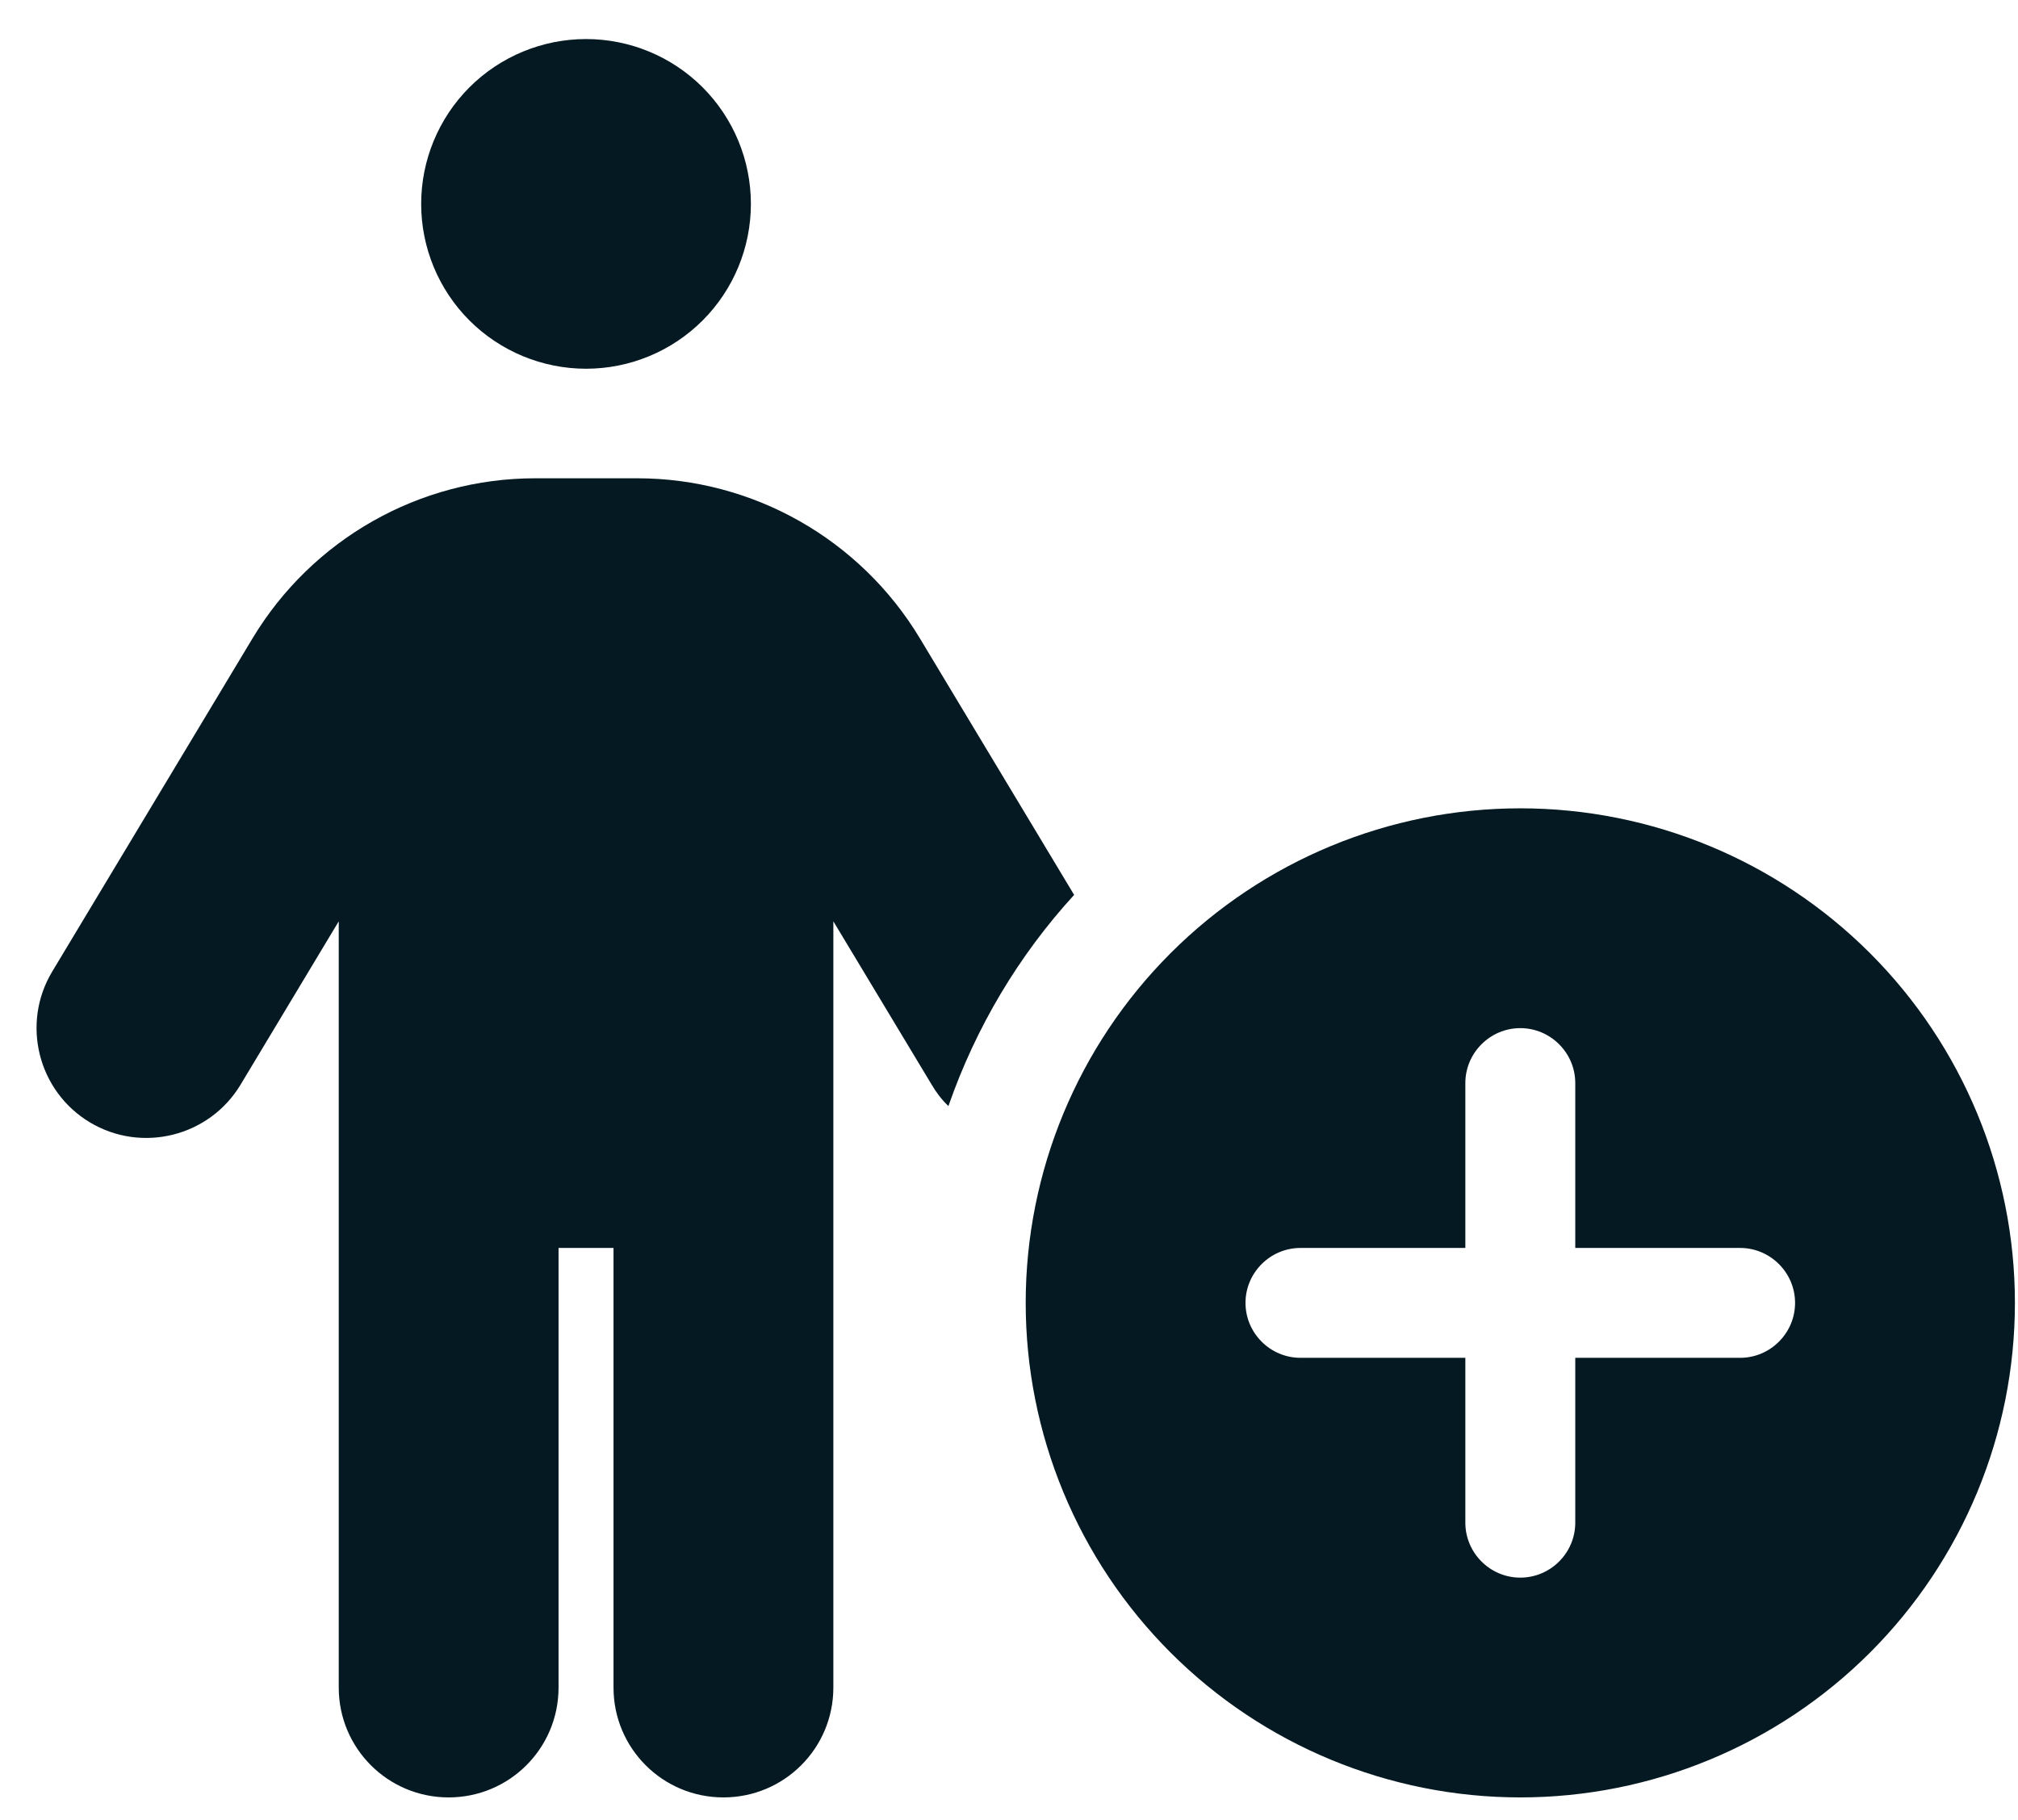 <svg width="51" height="46" viewBox="0 0 51 46" fill="none" xmlns="http://www.w3.org/2000/svg">
<path d="M10.644 5.154C10.644 4.049 11.083 2.989 11.864 2.207C12.646 1.426 13.706 0.987 14.811 0.987C15.916 0.987 16.976 1.426 17.757 2.207C18.538 2.989 18.977 4.049 18.977 5.154C18.977 6.259 18.538 7.319 17.757 8.1C16.976 8.881 15.916 9.32 14.811 9.32C13.706 9.32 12.646 8.881 11.864 8.1C11.083 7.319 10.644 6.259 10.644 5.154ZM14.116 31.543V42.654C14.116 44.19 12.875 45.431 11.338 45.431C9.802 45.431 8.561 44.19 8.561 42.654V23.287L6.078 27.419C5.288 28.73 3.578 29.155 2.267 28.366C0.956 27.576 0.531 25.866 1.321 24.555L6.382 16.135C7.892 13.626 10.601 12.089 13.526 12.089H16.104C19.029 12.089 21.738 13.626 23.248 16.135L27.146 22.619C25.748 24.147 24.663 25.961 23.969 27.957C23.804 27.801 23.665 27.619 23.543 27.411L21.061 23.287V42.654C21.061 44.19 19.819 45.431 18.283 45.431C16.746 45.431 15.505 44.19 15.505 42.654V31.543H14.116ZM38.422 20.431C41.737 20.431 44.916 21.748 47.261 24.093C49.605 26.437 50.922 29.616 50.922 32.931C50.922 36.247 49.605 39.426 47.261 41.77C44.916 44.114 41.737 45.431 38.422 45.431C35.107 45.431 31.927 44.114 29.583 41.77C27.239 39.426 25.922 36.247 25.922 32.931C25.922 29.616 27.239 26.437 29.583 24.093C31.927 21.748 35.107 20.431 38.422 20.431ZM39.811 27.376C39.811 26.612 39.186 25.987 38.422 25.987C37.658 25.987 37.033 26.612 37.033 27.376V31.543H32.866C32.102 31.543 31.477 32.168 31.477 32.931C31.477 33.695 32.102 34.32 32.866 34.32H37.033V38.487C37.033 39.251 37.658 39.876 38.422 39.876C39.186 39.876 39.811 39.251 39.811 38.487V34.32H43.977C44.741 34.32 45.366 33.695 45.366 32.931C45.366 32.168 44.741 31.543 43.977 31.543H39.811V27.376Z" fill="#051923"/>
</svg>
